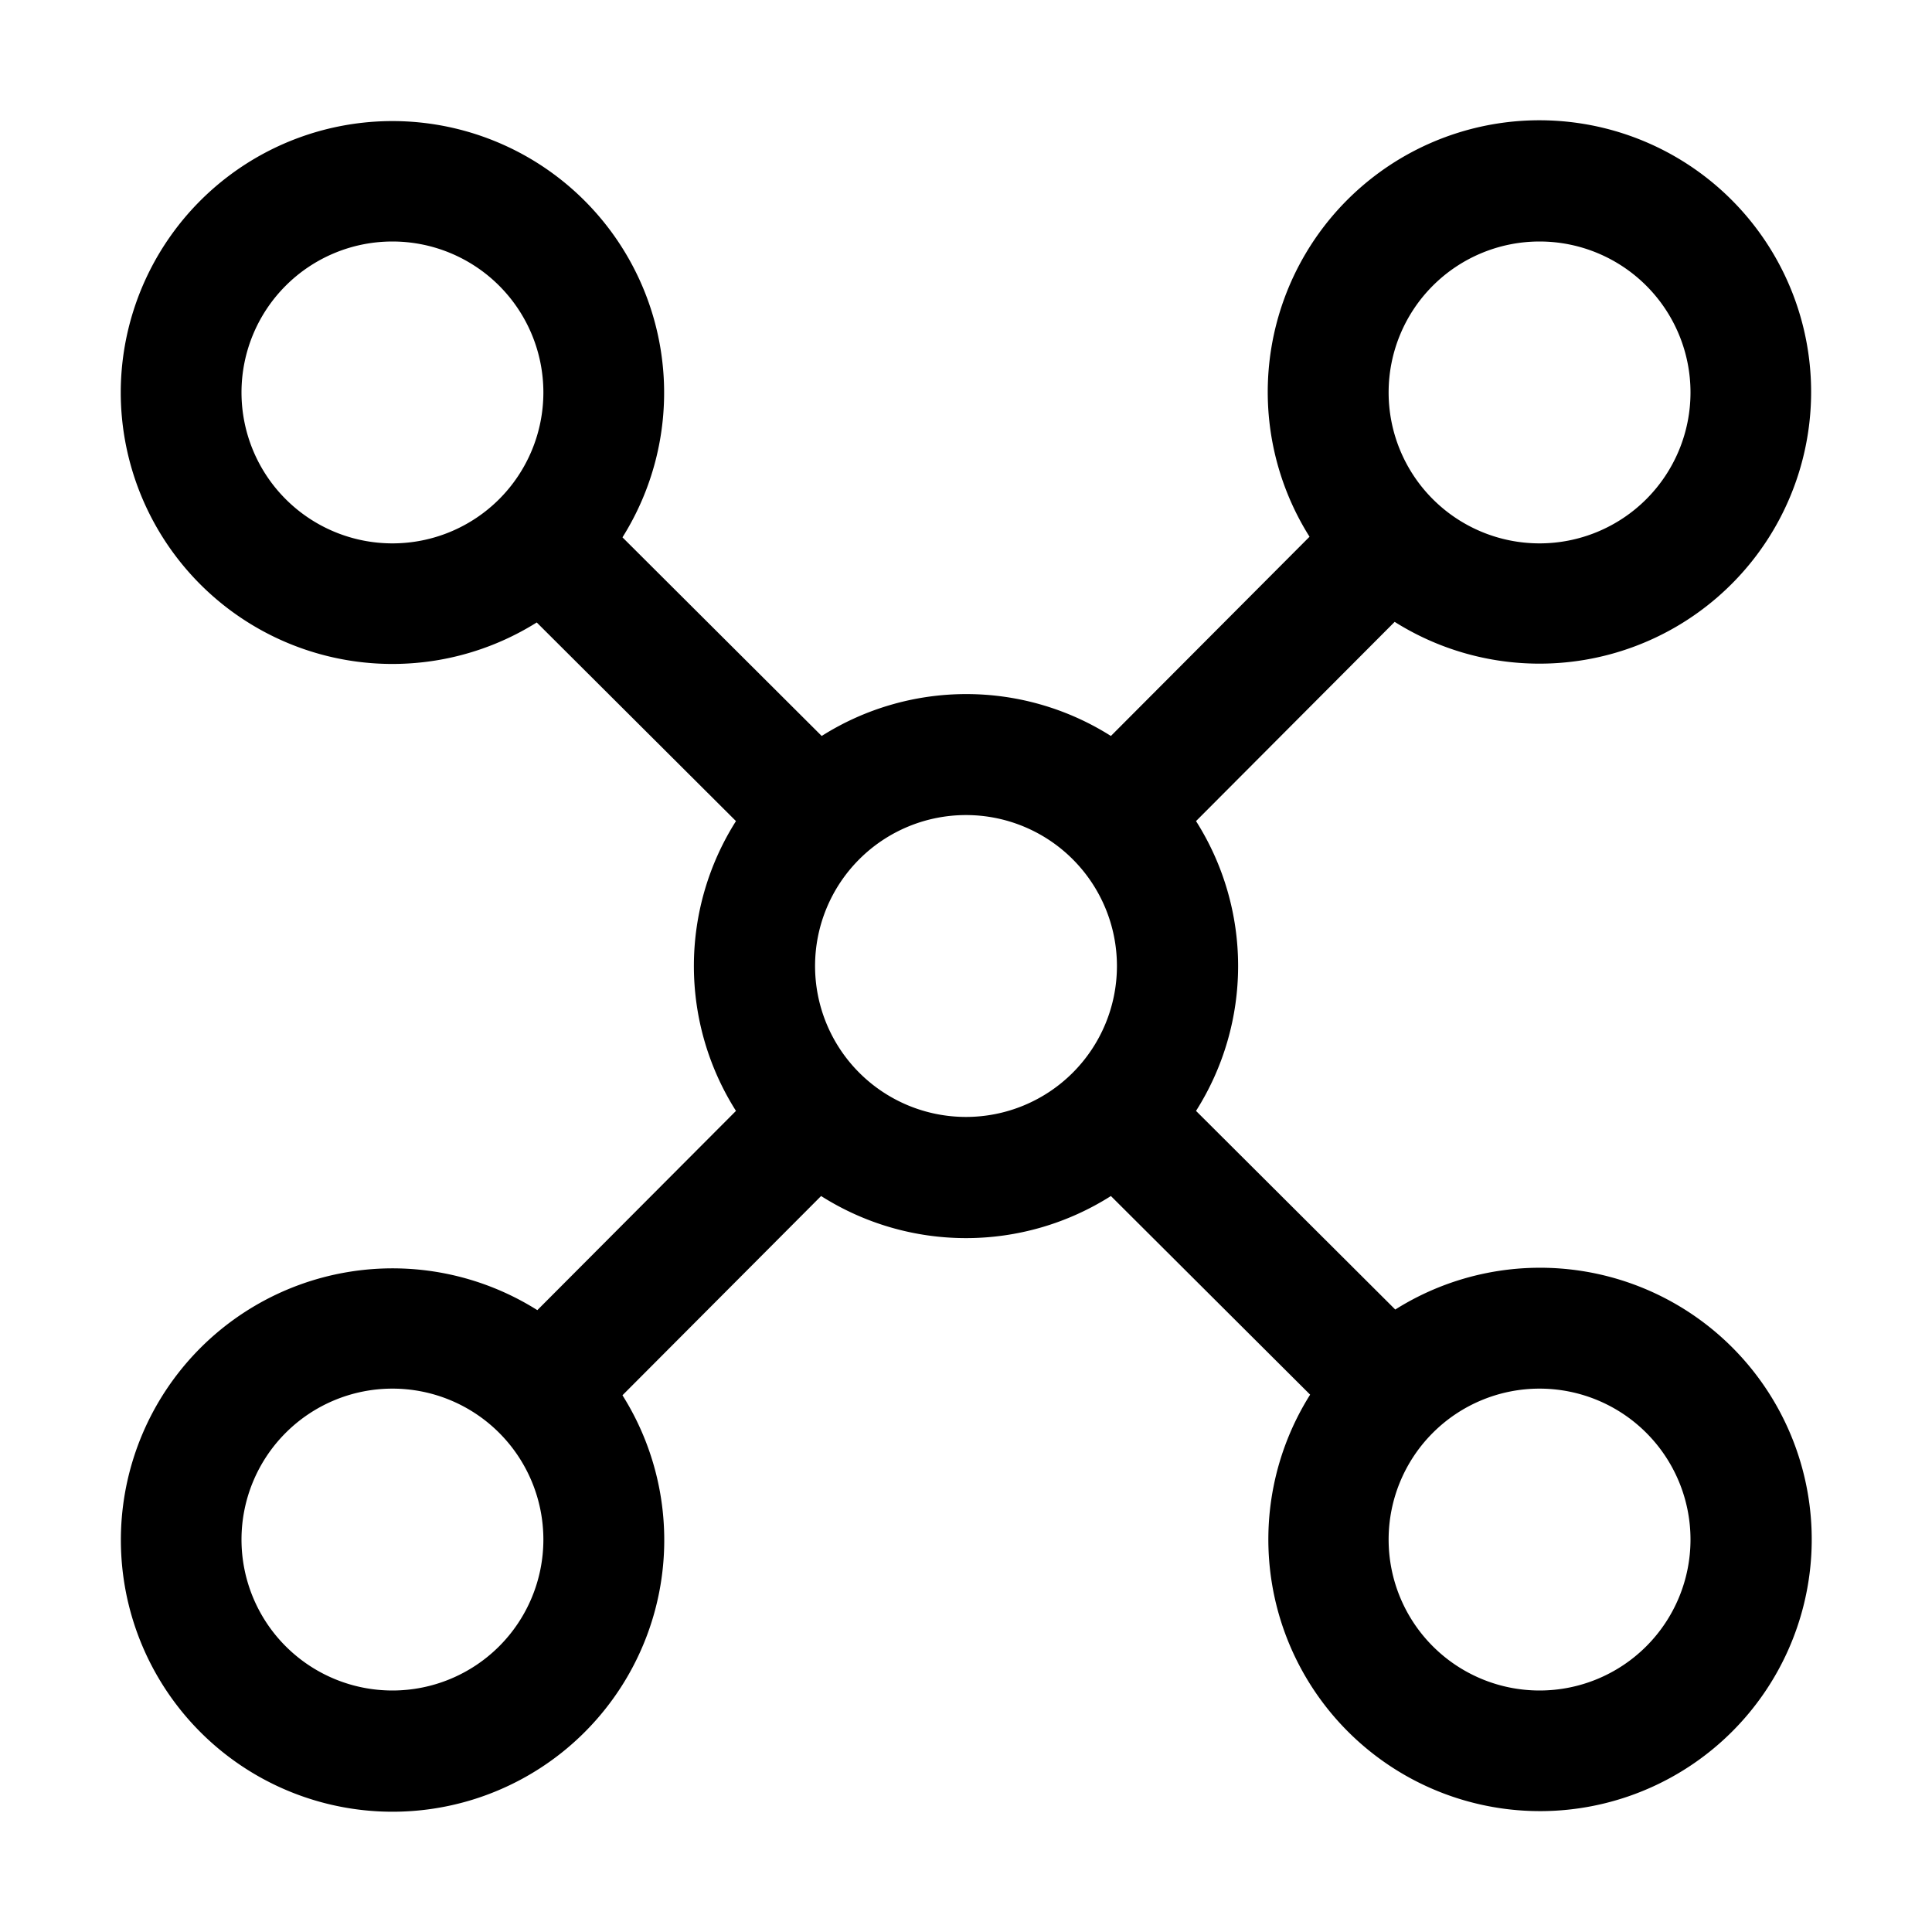 <svg width="32" height="32" viewBox="0 0 32 32" xmlns="http://www.w3.org/2000/svg"><path d="M6.5 4a2.5 2.5 0 1 0 0 5 2.5 2.5 0 0 0 0-5ZM2 6.5a4.5 4.5 0 1 1 8.31 2.4l3.3 3.29a4.48 4.48 0 0 1 4.79 0l3.29-3.3a4.5 4.5 0 1 1 1.41 1.41l-3.29 3.3a4.48 4.48 0 0 1 0 4.8l3.3 3.29a4.5 4.5 0 1 1-1.41 1.41l-3.3-3.29a4.48 4.48 0 0 1-4.8 0l-3.29 3.3A4.5 4.5 0 1 1 8.9 21.7l3.29-3.3a4.48 4.48 0 0 1 0-4.8l-3.3-3.29A4.5 4.5 0 0 1 2 6.5ZM25.5 4a2.5 2.5 0 1 0 0 5 2.5 2.5 0 0 0 0-5ZM4 25.5a2.5 2.5 0 1 0 5 0 2.5 2.5 0 0 0-5 0Zm12-12a2.5 2.5 0 1 0 0 5 2.5 2.5 0 0 0 0-5Zm7 12a2.5 2.5 0 1 0 5 0 2.5 2.5 0 0 0-5 0Z"/></svg>